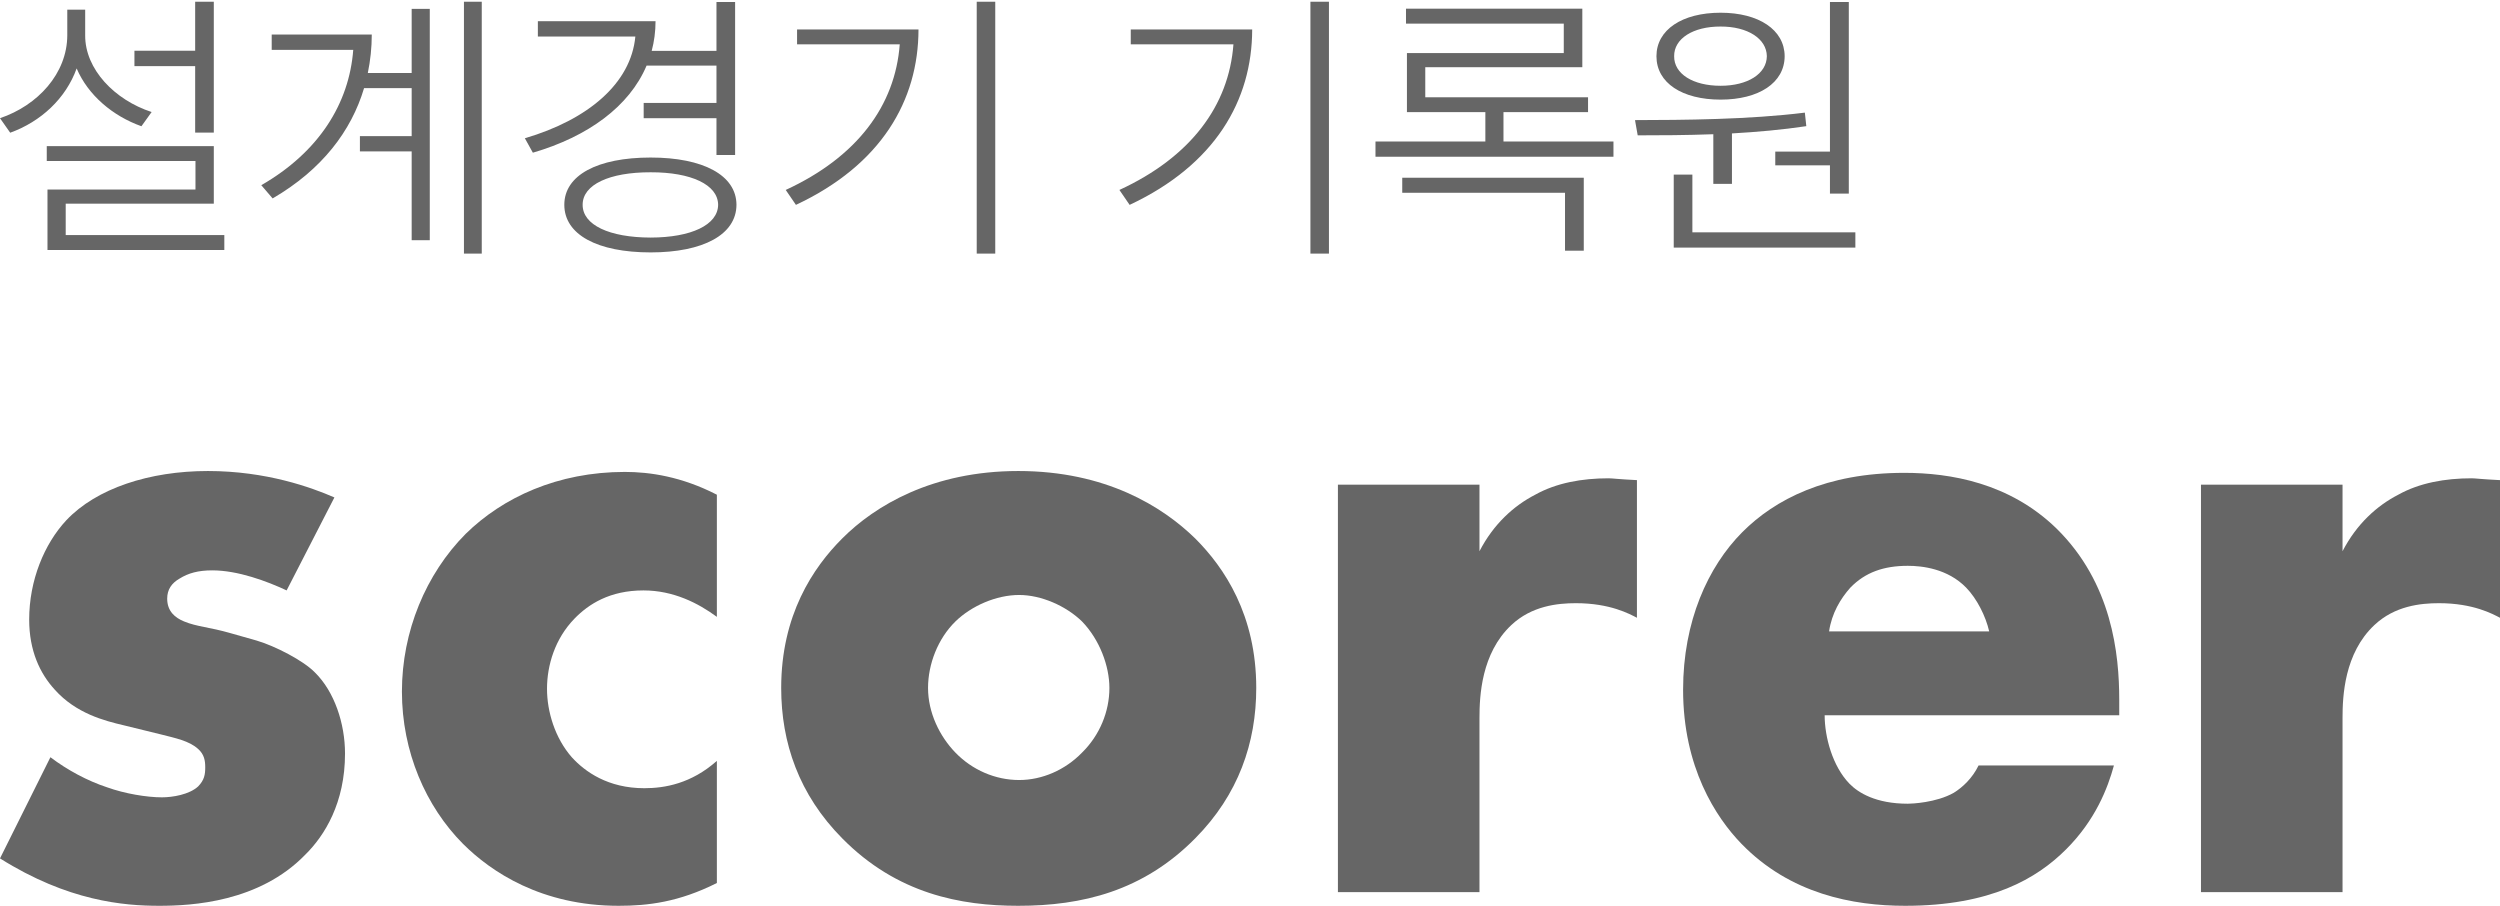 <svg width="138" height="50" viewBox="0 0 138 50" fill="none" xmlns="http://www.w3.org/2000/svg">
<g clip-path="url(#clip0)">
<path d="M0 47.384C3.76 49.748 6.837 50 8.79 50C10.597 50 14.308 49.799 16.847 47.182C17.922 46.126 19.045 44.315 19.045 41.597C19.045 39.937 18.459 38.176 17.384 37.12C16.75 36.465 15.187 35.66 14.162 35.358L12.745 34.956C11.525 34.604 10.89 34.604 10.157 34.302C9.669 34.101 9.229 33.748 9.229 33.044C9.229 32.541 9.474 32.189 9.913 31.937C10.401 31.635 10.939 31.484 11.72 31.484C13.136 31.484 14.748 32.088 15.822 32.591L18.459 27.459C17.189 26.906 14.699 26 11.476 26C8.253 26 5.323 26.956 3.662 28.717C2.442 30.025 1.611 32.038 1.611 34.201C1.611 35.912 2.197 37.17 3.028 38.075C4.2 39.384 5.762 39.786 6.837 40.038L8.888 40.541C9.669 40.742 10.45 40.893 10.939 41.346C11.28 41.648 11.329 42 11.329 42.352C11.329 42.755 11.28 43.057 10.939 43.409C10.45 43.862 9.522 44.013 8.936 44.013C8.106 44.013 6.885 43.811 5.909 43.459C4.834 43.107 3.711 42.503 2.783 41.799L0 47.384Z" fill="#666666"/>
<path d="M39.571 42C38.155 43.258 36.69 43.509 35.567 43.509C33.565 43.509 32.295 42.604 31.562 41.799C30.635 40.742 30.195 39.283 30.195 38.025C30.195 36.717 30.635 35.258 31.709 34.151C32.49 33.346 33.662 32.591 35.518 32.591C37.178 32.591 38.545 33.296 39.571 34.05V27.308C37.618 26.302 35.86 26.05 34.492 26.05C30.781 26.05 27.753 27.459 25.702 29.472C23.505 31.686 22.186 34.855 22.186 38.176C22.186 41.497 23.505 44.516 25.556 46.579C27.119 48.138 29.902 50 34.151 50C35.762 50 37.471 49.799 39.571 48.742V42Z" fill="#666666"/>
<path d="M56.258 32.843C57.478 32.843 58.846 33.447 59.725 34.302C60.701 35.308 61.239 36.767 61.239 37.975C61.239 39.283 60.701 40.591 59.725 41.547C58.797 42.503 57.527 43.057 56.258 43.057C54.939 43.057 53.669 42.503 52.742 41.547C51.863 40.642 51.228 39.333 51.228 37.975C51.228 36.667 51.765 35.258 52.742 34.302C53.621 33.447 54.988 32.843 56.258 32.843ZM69.345 37.975C69.345 33.95 67.587 31.333 65.975 29.723C64.169 27.962 61.043 26 56.209 26C51.472 26 48.298 27.912 46.491 29.723C44.88 31.333 43.122 33.95 43.122 37.975C43.122 40.994 44.098 43.862 46.491 46.277C49.519 49.346 53.035 50 56.209 50C59.725 50 63.094 49.195 65.975 46.277C68.368 43.862 69.345 40.994 69.345 37.975Z" fill="#666666"/>
<path d="M73.853 49.245H81.667V39.635C81.667 38.428 81.764 36.063 83.425 34.503C84.548 33.447 85.964 33.296 86.99 33.296C88.894 33.296 89.968 33.899 90.359 34.101V26.503C89.334 26.453 88.992 26.402 88.796 26.402C87.331 26.402 85.915 26.654 84.743 27.308C83.571 27.912 82.448 28.918 81.667 30.428V26.755H73.853V49.245Z" fill="#666666"/>
<path d="M116.982 38.629C116.982 36.113 116.591 32.189 113.515 29.17C110.927 26.654 107.655 26.101 105.116 26.101C100.818 26.101 97.986 27.56 96.179 29.371C94.275 31.283 92.907 34.302 92.907 38.075C92.907 42.352 94.714 45.12 96.13 46.579C98.816 49.346 102.283 50 105.164 50C109.901 50 112.441 48.491 114.052 46.88C115.664 45.27 116.347 43.509 116.689 42.252H109.218C108.876 42.956 108.339 43.459 107.85 43.761C106.874 44.315 105.506 44.365 105.311 44.365C103.553 44.365 102.576 43.761 102.088 43.258C101.16 42.302 100.721 40.692 100.721 39.484H116.982V38.629ZM100.965 34.855C101.111 33.849 101.6 33.044 102.137 32.44C102.967 31.585 103.992 31.233 105.311 31.233C106.092 31.233 107.508 31.384 108.534 32.44C109.12 33.044 109.608 34 109.804 34.855H100.965Z" fill="#666666"/>
<path d="M121.494 49.245H129.308V39.635C129.308 38.428 129.405 36.063 131.066 34.503C132.189 33.447 133.605 33.296 134.631 33.296C136.535 33.296 137.609 33.899 138 34.101V26.503C136.975 26.453 136.633 26.402 136.437 26.402C134.972 26.402 133.556 26.654 132.384 27.308C131.212 27.912 130.089 28.918 129.308 30.428V26.755H121.494V49.245Z" fill="#666666"/>
<path d="M11.802 7.32V0.095H10.773V2.802H7.421V3.649H10.773V7.32H11.802ZM4.231 3.777C4.858 5.248 6.214 6.401 7.807 6.969L8.37 6.184C6.335 5.521 4.691 3.827 4.702 1.95V0.535H3.714V1.95C3.708 4.061 2.081 5.822 0 6.524L0.563 7.326C2.259 6.713 3.633 5.437 4.231 3.777ZM3.627 11.242H11.802V8.067H2.581V8.886H10.79V10.462H2.621V13.799H12.383V12.975H3.627V11.242Z" fill="#666666"/>
<path d="M25.61 14H26.593V0.095H25.61V14ZM20.304 4.028C20.447 3.331 20.522 2.624 20.522 1.905H14.998V2.752H19.499C19.275 5.71 17.608 8.39 14.423 10.223L15.049 10.953C17.768 9.37 19.39 7.237 20.097 4.864H22.724V7.515H19.867V8.357H22.724V13.259H23.724V0.49H22.724V4.028H20.304Z" fill="#666666"/>
<path d="M39.549 3.621V5.682H35.531V6.524H39.549V8.557H40.578V0.111H39.549V2.808H35.974C36.111 2.29 36.186 1.744 36.186 1.17H29.69V2.017H35.071C34.83 4.596 32.473 6.602 28.972 7.632L29.414 8.429C32.461 7.538 34.738 5.877 35.692 3.621H39.549ZM35.916 8.696C32.978 8.696 31.15 9.671 31.15 11.304C31.15 12.953 32.978 13.933 35.916 13.933C38.813 13.933 40.647 12.953 40.653 11.304C40.647 9.671 38.813 8.696 35.916 8.696ZM35.916 13.114C33.634 13.109 32.157 12.418 32.162 11.304C32.157 10.195 33.634 9.504 35.916 9.51C38.152 9.504 39.63 10.195 39.641 11.304C39.63 12.418 38.152 13.109 35.916 13.114Z" fill="#666666"/>
<path d="M53.915 14H54.938V0.095H53.915V14ZM43.998 1.627V2.446H49.666C49.413 5.833 47.309 8.669 43.372 10.485L43.935 11.309C48.649 9.098 50.695 5.549 50.701 1.627H43.998Z" fill="#666666"/>
<path d="M72.335 14H73.358V0.095H72.335V14ZM62.418 1.627V2.446H68.086C67.834 5.833 65.729 8.669 61.791 10.485L62.355 11.309C67.069 9.098 69.115 5.549 69.121 1.627H62.418Z" fill="#666666"/>
<path d="M82.992 6.189H87.66V5.37H78.675V3.71H87.344V0.479H77.611V1.304H86.32V2.93H77.663V6.189H81.992V7.811H75.927V8.652H89.063V7.811H82.992V6.189ZM86.389 10.641V13.838H87.424V9.811H77.404V10.641H86.389Z" fill="#666666"/>
<path d="M97.995 9.125H101.013V10.685H102.054V0.111H101.013V8.368H97.995V9.125ZM94.977 5.499C97.081 5.499 98.507 4.579 98.513 3.103C98.507 1.643 97.081 0.702 94.977 0.702C92.856 0.702 91.436 1.643 91.436 3.103C91.436 4.579 92.856 5.499 94.977 5.499ZM94.977 1.465C96.466 1.46 97.518 2.134 97.53 3.103C97.518 4.078 96.466 4.735 94.977 4.735C93.454 4.735 92.402 4.078 92.413 3.103C92.402 2.134 93.454 1.46 94.977 1.465ZM95.604 10.15V7.365C96.978 7.287 98.38 7.164 99.708 6.964L99.628 6.217C96.541 6.602 92.931 6.624 90.252 6.63L90.401 7.471C91.637 7.471 93.074 7.465 94.575 7.409V10.15H95.604ZM93.419 9.638H92.39V13.666H102.416V12.825H93.419V9.638Z" fill="#666666"/>
</g>
<defs>
<clipPath id="clip0">
<rect width="138" height="50" fill="white"/>
</clipPath>
</defs>
</svg>
